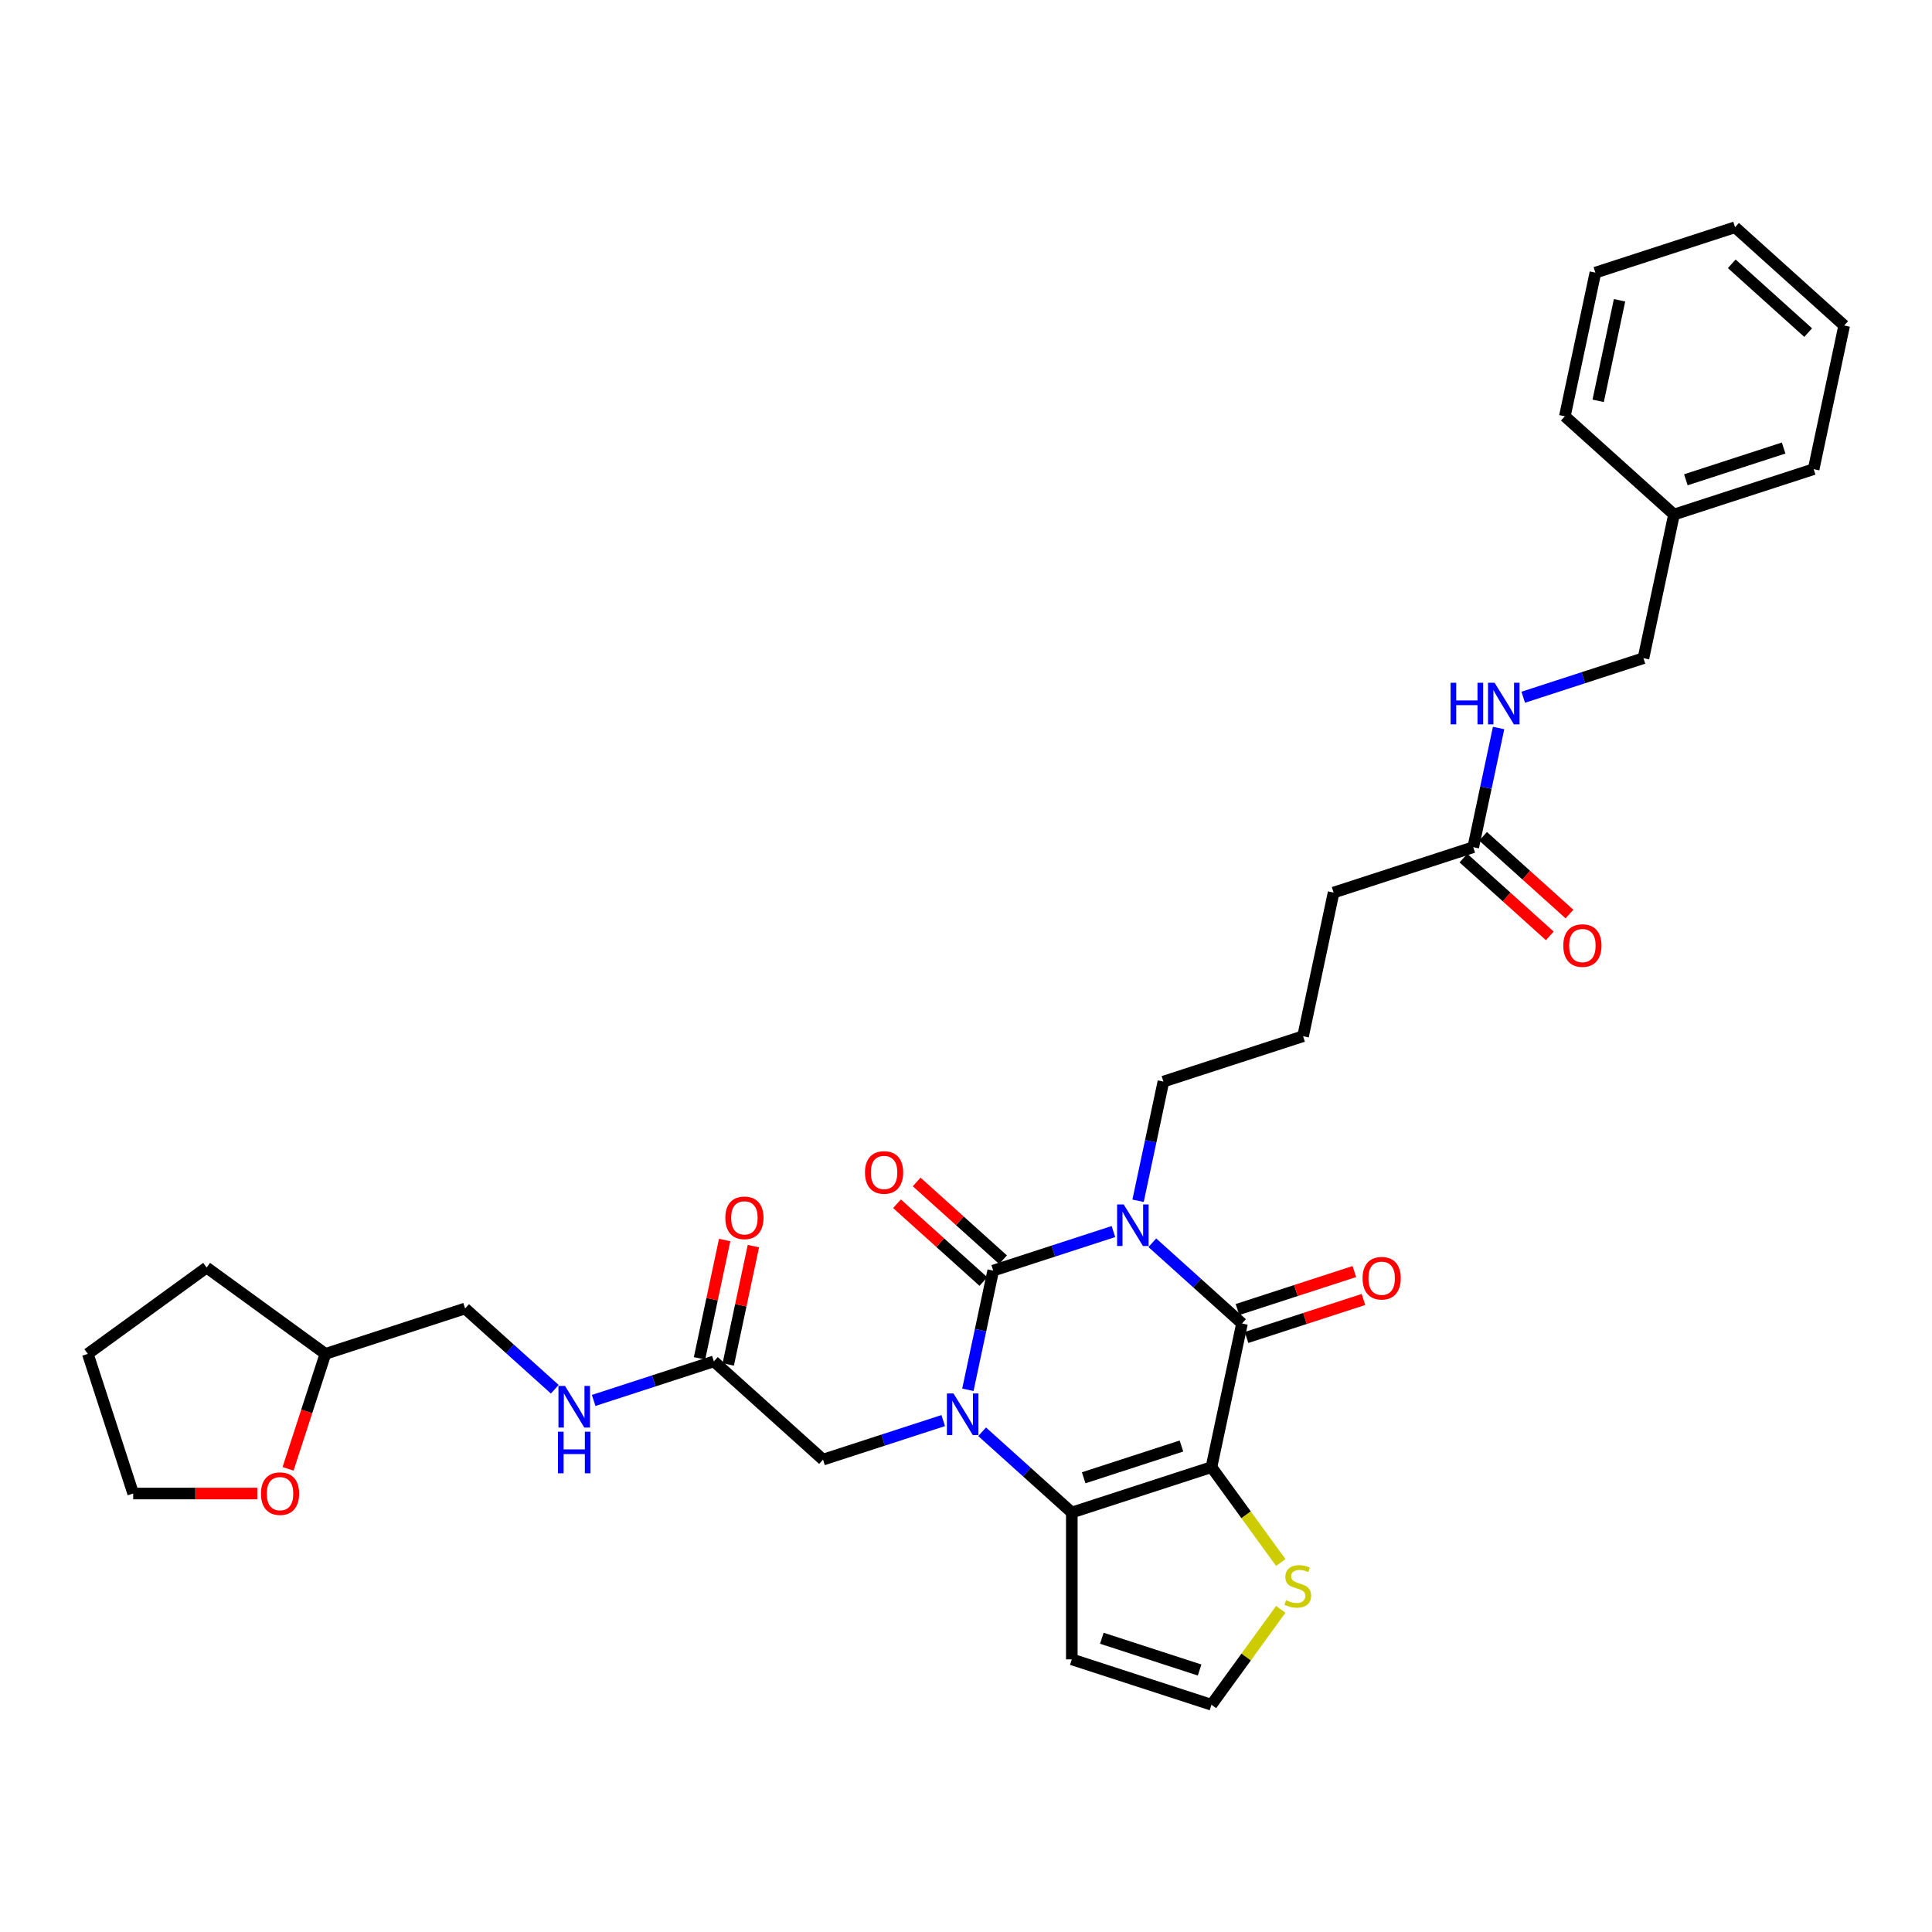<?xml version='1.0' encoding='iso-8859-1'?>
<svg version='1.1' baseProfile='full'
              xmlns='http://www.w3.org/2000/svg'
                      xmlns:rdkit='http://www.rdkit.org/xml'
                      xmlns:xlink='http://www.w3.org/1999/xlink'
                  xml:space='preserve'
width='1000px' height='1000px' viewBox='0 0 1000 1000'>
<!-- END OF HEADER -->
<rect style='opacity:1.0;fill:#FFFFFF;stroke:none' width='1000' height='1000' x='0' y='0'> </rect>
<path class='bond-0' d='M 576.309,637.45 L 545.196,647.559' style='fill:none;fill-rule:evenodd;stroke:#0000FF;stroke-width:6px;stroke-linecap:butt;stroke-linejoin:miter;stroke-opacity:1' />
<path class='bond-0' d='M 545.196,647.559 L 514.083,657.668' style='fill:none;fill-rule:evenodd;stroke:#000000;stroke-width:6px;stroke-linecap:butt;stroke-linejoin:miter;stroke-opacity:1' />
<path class='bond-3' d='M 596.436,643.242 L 619.647,664.141' style='fill:none;fill-rule:evenodd;stroke:#0000FF;stroke-width:6px;stroke-linecap:butt;stroke-linejoin:miter;stroke-opacity:1' />
<path class='bond-3' d='M 619.647,664.141 L 642.858,685.04' style='fill:none;fill-rule:evenodd;stroke:#000000;stroke-width:6px;stroke-linecap:butt;stroke-linejoin:miter;stroke-opacity:1' />
<path class='bond-15' d='M 589.064,621.517 L 595.62,590.675' style='fill:none;fill-rule:evenodd;stroke:#0000FF;stroke-width:6px;stroke-linecap:butt;stroke-linejoin:miter;stroke-opacity:1' />
<path class='bond-15' d='M 595.62,590.675 L 602.176,559.832' style='fill:none;fill-rule:evenodd;stroke:#000000;stroke-width:6px;stroke-linecap:butt;stroke-linejoin:miter;stroke-opacity:1' />
<path class='bond-1' d='M 514.083,657.668 L 507.527,688.511' style='fill:none;fill-rule:evenodd;stroke:#000000;stroke-width:6px;stroke-linecap:butt;stroke-linejoin:miter;stroke-opacity:1' />
<path class='bond-1' d='M 507.527,688.511 L 500.972,719.354' style='fill:none;fill-rule:evenodd;stroke:#0000FF;stroke-width:6px;stroke-linecap:butt;stroke-linejoin:miter;stroke-opacity:1' />
<path class='bond-9' d='M 519.169,652.02 L 496.817,631.894' style='fill:none;fill-rule:evenodd;stroke:#000000;stroke-width:6px;stroke-linecap:butt;stroke-linejoin:miter;stroke-opacity:1' />
<path class='bond-9' d='M 496.817,631.894 L 474.465,611.768' style='fill:none;fill-rule:evenodd;stroke:#FF0000;stroke-width:6px;stroke-linecap:butt;stroke-linejoin:miter;stroke-opacity:1' />
<path class='bond-9' d='M 508.997,663.317 L 486.645,643.191' style='fill:none;fill-rule:evenodd;stroke:#000000;stroke-width:6px;stroke-linecap:butt;stroke-linejoin:miter;stroke-opacity:1' />
<path class='bond-9' d='M 486.645,643.191 L 464.293,623.065' style='fill:none;fill-rule:evenodd;stroke:#FF0000;stroke-width:6px;stroke-linecap:butt;stroke-linejoin:miter;stroke-opacity:1' />
<path class='bond-7' d='M 488.216,735.287 L 457.103,745.396' style='fill:none;fill-rule:evenodd;stroke:#0000FF;stroke-width:6px;stroke-linecap:butt;stroke-linejoin:miter;stroke-opacity:1' />
<path class='bond-7' d='M 457.103,745.396 L 425.991,755.505' style='fill:none;fill-rule:evenodd;stroke:#000000;stroke-width:6px;stroke-linecap:butt;stroke-linejoin:miter;stroke-opacity:1' />
<path class='bond-33' d='M 508.344,741.078 L 531.555,761.978' style='fill:none;fill-rule:evenodd;stroke:#0000FF;stroke-width:6px;stroke-linecap:butt;stroke-linejoin:miter;stroke-opacity:1' />
<path class='bond-33' d='M 531.555,761.978 L 554.766,782.877' style='fill:none;fill-rule:evenodd;stroke:#000000;stroke-width:6px;stroke-linecap:butt;stroke-linejoin:miter;stroke-opacity:1' />
<path class='bond-2' d='M 627.055,759.389 L 642.858,685.04' style='fill:none;fill-rule:evenodd;stroke:#000000;stroke-width:6px;stroke-linecap:butt;stroke-linejoin:miter;stroke-opacity:1' />
<path class='bond-4' d='M 627.055,759.389 L 554.766,782.877' style='fill:none;fill-rule:evenodd;stroke:#000000;stroke-width:6px;stroke-linecap:butt;stroke-linejoin:miter;stroke-opacity:1' />
<path class='bond-4' d='M 611.514,748.454 L 560.912,764.896' style='fill:none;fill-rule:evenodd;stroke:#000000;stroke-width:6px;stroke-linecap:butt;stroke-linejoin:miter;stroke-opacity:1' />
<path class='bond-5' d='M 627.055,759.389 L 644.993,784.078' style='fill:none;fill-rule:evenodd;stroke:#000000;stroke-width:6px;stroke-linecap:butt;stroke-linejoin:miter;stroke-opacity:1' />
<path class='bond-5' d='M 644.993,784.078 L 662.93,808.767' style='fill:none;fill-rule:evenodd;stroke:#CCCC00;stroke-width:6px;stroke-linecap:butt;stroke-linejoin:miter;stroke-opacity:1' />
<path class='bond-11' d='M 645.207,692.269 L 675.461,682.439' style='fill:none;fill-rule:evenodd;stroke:#000000;stroke-width:6px;stroke-linecap:butt;stroke-linejoin:miter;stroke-opacity:1' />
<path class='bond-11' d='M 675.461,682.439 L 705.715,672.609' style='fill:none;fill-rule:evenodd;stroke:#FF0000;stroke-width:6px;stroke-linecap:butt;stroke-linejoin:miter;stroke-opacity:1' />
<path class='bond-11' d='M 640.51,677.812 L 670.763,667.981' style='fill:none;fill-rule:evenodd;stroke:#000000;stroke-width:6px;stroke-linecap:butt;stroke-linejoin:miter;stroke-opacity:1' />
<path class='bond-11' d='M 670.763,667.981 L 701.017,658.151' style='fill:none;fill-rule:evenodd;stroke:#FF0000;stroke-width:6px;stroke-linecap:butt;stroke-linejoin:miter;stroke-opacity:1' />
<path class='bond-6' d='M 554.766,782.877 L 554.766,858.886' style='fill:none;fill-rule:evenodd;stroke:#000000;stroke-width:6px;stroke-linecap:butt;stroke-linejoin:miter;stroke-opacity:1' />
<path class='bond-10' d='M 662.93,832.997 L 644.993,857.686' style='fill:none;fill-rule:evenodd;stroke:#CCCC00;stroke-width:6px;stroke-linecap:butt;stroke-linejoin:miter;stroke-opacity:1' />
<path class='bond-10' d='M 644.993,857.686 L 627.055,882.375' style='fill:none;fill-rule:evenodd;stroke:#000000;stroke-width:6px;stroke-linecap:butt;stroke-linejoin:miter;stroke-opacity:1' />
<path class='bond-34' d='M 554.766,858.886 L 627.055,882.375' style='fill:none;fill-rule:evenodd;stroke:#000000;stroke-width:6px;stroke-linecap:butt;stroke-linejoin:miter;stroke-opacity:1' />
<path class='bond-34' d='M 570.307,847.952 L 620.909,864.394' style='fill:none;fill-rule:evenodd;stroke:#000000;stroke-width:6px;stroke-linecap:butt;stroke-linejoin:miter;stroke-opacity:1' />
<path class='bond-8' d='M 425.991,755.505 L 369.505,704.645' style='fill:none;fill-rule:evenodd;stroke:#000000;stroke-width:6px;stroke-linecap:butt;stroke-linejoin:miter;stroke-opacity:1' />
<path class='bond-13' d='M 369.505,704.645 L 338.392,714.754' style='fill:none;fill-rule:evenodd;stroke:#000000;stroke-width:6px;stroke-linecap:butt;stroke-linejoin:miter;stroke-opacity:1' />
<path class='bond-13' d='M 338.392,714.754 L 307.279,724.863' style='fill:none;fill-rule:evenodd;stroke:#0000FF;stroke-width:6px;stroke-linecap:butt;stroke-linejoin:miter;stroke-opacity:1' />
<path class='bond-16' d='M 376.94,706.225 L 383.447,675.611' style='fill:none;fill-rule:evenodd;stroke:#000000;stroke-width:6px;stroke-linecap:butt;stroke-linejoin:miter;stroke-opacity:1' />
<path class='bond-16' d='M 383.447,675.611 L 389.954,644.996' style='fill:none;fill-rule:evenodd;stroke:#FF0000;stroke-width:6px;stroke-linecap:butt;stroke-linejoin:miter;stroke-opacity:1' />
<path class='bond-16' d='M 362.07,703.065 L 368.577,672.45' style='fill:none;fill-rule:evenodd;stroke:#000000;stroke-width:6px;stroke-linecap:butt;stroke-linejoin:miter;stroke-opacity:1' />
<path class='bond-16' d='M 368.577,672.45 L 375.085,641.835' style='fill:none;fill-rule:evenodd;stroke:#FF0000;stroke-width:6px;stroke-linecap:butt;stroke-linejoin:miter;stroke-opacity:1' />
<path class='bond-12' d='M 762.557,438.507 L 690.268,461.995' style='fill:none;fill-rule:evenodd;stroke:#000000;stroke-width:6px;stroke-linecap:butt;stroke-linejoin:miter;stroke-opacity:1' />
<path class='bond-14' d='M 762.557,438.507 L 769.113,407.665' style='fill:none;fill-rule:evenodd;stroke:#000000;stroke-width:6px;stroke-linecap:butt;stroke-linejoin:miter;stroke-opacity:1' />
<path class='bond-14' d='M 769.113,407.665 L 775.669,376.822' style='fill:none;fill-rule:evenodd;stroke:#0000FF;stroke-width:6px;stroke-linecap:butt;stroke-linejoin:miter;stroke-opacity:1' />
<path class='bond-17' d='M 757.471,444.156 L 779.824,464.282' style='fill:none;fill-rule:evenodd;stroke:#000000;stroke-width:6px;stroke-linecap:butt;stroke-linejoin:miter;stroke-opacity:1' />
<path class='bond-17' d='M 779.824,464.282 L 802.176,484.408' style='fill:none;fill-rule:evenodd;stroke:#FF0000;stroke-width:6px;stroke-linecap:butt;stroke-linejoin:miter;stroke-opacity:1' />
<path class='bond-17' d='M 767.643,432.859 L 789.996,452.985' style='fill:none;fill-rule:evenodd;stroke:#000000;stroke-width:6px;stroke-linecap:butt;stroke-linejoin:miter;stroke-opacity:1' />
<path class='bond-17' d='M 789.996,452.985 L 812.348,473.111' style='fill:none;fill-rule:evenodd;stroke:#FF0000;stroke-width:6px;stroke-linecap:butt;stroke-linejoin:miter;stroke-opacity:1' />
<path class='bond-20' d='M 287.152,719.072 L 263.941,698.172' style='fill:none;fill-rule:evenodd;stroke:#0000FF;stroke-width:6px;stroke-linecap:butt;stroke-linejoin:miter;stroke-opacity:1' />
<path class='bond-20' d='M 263.941,698.172 L 240.73,677.273' style='fill:none;fill-rule:evenodd;stroke:#000000;stroke-width:6px;stroke-linecap:butt;stroke-linejoin:miter;stroke-opacity:1' />
<path class='bond-19' d='M 788.424,360.889 L 819.537,350.78' style='fill:none;fill-rule:evenodd;stroke:#0000FF;stroke-width:6px;stroke-linecap:butt;stroke-linejoin:miter;stroke-opacity:1' />
<path class='bond-19' d='M 819.537,350.78 L 850.65,340.671' style='fill:none;fill-rule:evenodd;stroke:#000000;stroke-width:6px;stroke-linecap:butt;stroke-linejoin:miter;stroke-opacity:1' />
<path class='bond-23' d='M 602.176,559.832 L 674.465,536.344' style='fill:none;fill-rule:evenodd;stroke:#000000;stroke-width:6px;stroke-linecap:butt;stroke-linejoin:miter;stroke-opacity:1' />
<path class='bond-18' d='M 149.106,760.265 L 158.773,730.513' style='fill:none;fill-rule:evenodd;stroke:#FF0000;stroke-width:6px;stroke-linecap:butt;stroke-linejoin:miter;stroke-opacity:1' />
<path class='bond-18' d='M 158.773,730.513 L 168.44,700.761' style='fill:none;fill-rule:evenodd;stroke:#000000;stroke-width:6px;stroke-linecap:butt;stroke-linejoin:miter;stroke-opacity:1' />
<path class='bond-25' d='M 133.171,773.05 L 101.057,773.05' style='fill:none;fill-rule:evenodd;stroke:#FF0000;stroke-width:6px;stroke-linecap:butt;stroke-linejoin:miter;stroke-opacity:1' />
<path class='bond-25' d='M 101.057,773.05 L 68.943,773.05' style='fill:none;fill-rule:evenodd;stroke:#000000;stroke-width:6px;stroke-linecap:butt;stroke-linejoin:miter;stroke-opacity:1' />
<path class='bond-22' d='M 850.65,340.671 L 866.453,266.322' style='fill:none;fill-rule:evenodd;stroke:#000000;stroke-width:6px;stroke-linecap:butt;stroke-linejoin:miter;stroke-opacity:1' />
<path class='bond-21' d='M 240.73,677.273 L 168.44,700.761' style='fill:none;fill-rule:evenodd;stroke:#000000;stroke-width:6px;stroke-linecap:butt;stroke-linejoin:miter;stroke-opacity:1' />
<path class='bond-28' d='M 168.44,700.761 L 106.947,656.084' style='fill:none;fill-rule:evenodd;stroke:#000000;stroke-width:6px;stroke-linecap:butt;stroke-linejoin:miter;stroke-opacity:1' />
<path class='bond-26' d='M 866.453,266.322 L 938.742,242.834' style='fill:none;fill-rule:evenodd;stroke:#000000;stroke-width:6px;stroke-linecap:butt;stroke-linejoin:miter;stroke-opacity:1' />
<path class='bond-26' d='M 872.599,248.341 L 923.201,231.899' style='fill:none;fill-rule:evenodd;stroke:#000000;stroke-width:6px;stroke-linecap:butt;stroke-linejoin:miter;stroke-opacity:1' />
<path class='bond-27' d='M 866.453,266.322 L 809.967,215.462' style='fill:none;fill-rule:evenodd;stroke:#000000;stroke-width:6px;stroke-linecap:butt;stroke-linejoin:miter;stroke-opacity:1' />
<path class='bond-24' d='M 674.465,536.344 L 690.268,461.995' style='fill:none;fill-rule:evenodd;stroke:#000000;stroke-width:6px;stroke-linecap:butt;stroke-linejoin:miter;stroke-opacity:1' />
<path class='bond-35' d='M 68.943,773.05 L 45.455,700.761' style='fill:none;fill-rule:evenodd;stroke:#000000;stroke-width:6px;stroke-linecap:butt;stroke-linejoin:miter;stroke-opacity:1' />
<path class='bond-31' d='M 938.742,242.834 L 954.545,168.486' style='fill:none;fill-rule:evenodd;stroke:#000000;stroke-width:6px;stroke-linecap:butt;stroke-linejoin:miter;stroke-opacity:1' />
<path class='bond-30' d='M 809.967,215.462 L 825.77,141.114' style='fill:none;fill-rule:evenodd;stroke:#000000;stroke-width:6px;stroke-linecap:butt;stroke-linejoin:miter;stroke-opacity:1' />
<path class='bond-30' d='M 827.207,207.47 L 838.269,155.426' style='fill:none;fill-rule:evenodd;stroke:#000000;stroke-width:6px;stroke-linecap:butt;stroke-linejoin:miter;stroke-opacity:1' />
<path class='bond-29' d='M 106.947,656.084 L 45.455,700.761' style='fill:none;fill-rule:evenodd;stroke:#000000;stroke-width:6px;stroke-linecap:butt;stroke-linejoin:miter;stroke-opacity:1' />
<path class='bond-32' d='M 825.77,141.114 L 898.059,117.625' style='fill:none;fill-rule:evenodd;stroke:#000000;stroke-width:6px;stroke-linecap:butt;stroke-linejoin:miter;stroke-opacity:1' />
<path class='bond-36' d='M 954.545,168.486 L 898.059,117.625' style='fill:none;fill-rule:evenodd;stroke:#000000;stroke-width:6px;stroke-linecap:butt;stroke-linejoin:miter;stroke-opacity:1' />
<path class='bond-36' d='M 935.901,172.154 L 896.36,136.552' style='fill:none;fill-rule:evenodd;stroke:#000000;stroke-width:6px;stroke-linecap:butt;stroke-linejoin:miter;stroke-opacity:1' />
<path  class='atom-0' d='M 581.614 623.417
L 588.668 634.819
Q 589.367 635.944, 590.492 637.981
Q 591.617 640.018, 591.678 640.139
L 591.678 623.417
L 594.536 623.417
L 594.536 644.943
L 591.587 644.943
L 584.016 632.478
Q 583.134 631.018, 582.192 629.346
Q 581.28 627.674, 581.006 627.157
L 581.006 644.943
L 578.209 644.943
L 578.209 623.417
L 581.614 623.417
' fill='#0000FF'/>
<path  class='atom-2' d='M 493.522 721.254
L 500.575 732.655
Q 501.275 733.78, 502.4 735.817
Q 503.525 737.854, 503.585 737.976
L 503.585 721.254
L 506.443 721.254
L 506.443 742.78
L 503.494 742.78
L 495.924 730.314
Q 495.042 728.855, 494.099 727.183
Q 493.187 725.51, 492.914 724.994
L 492.914 742.78
L 490.117 742.78
L 490.117 721.254
L 493.522 721.254
' fill='#0000FF'/>
<path  class='atom-6' d='M 665.652 828.27
Q 665.895 828.361, 666.898 828.787
Q 667.901 829.212, 668.996 829.486
Q 670.121 829.729, 671.215 829.729
Q 673.253 829.729, 674.438 828.756
Q 675.624 827.753, 675.624 826.02
Q 675.624 824.834, 675.016 824.105
Q 674.438 823.375, 673.526 822.98
Q 672.614 822.584, 671.094 822.128
Q 669.178 821.551, 668.023 821.003
Q 666.898 820.456, 666.077 819.301
Q 665.287 818.145, 665.287 816.2
Q 665.287 813.494, 667.111 811.821
Q 668.966 810.149, 672.614 810.149
Q 675.107 810.149, 677.935 811.335
L 677.235 813.676
Q 674.651 812.612, 672.705 812.612
Q 670.607 812.612, 669.452 813.494
Q 668.297 814.345, 668.327 815.835
Q 668.327 816.99, 668.905 817.689
Q 669.513 818.389, 670.364 818.784
Q 671.246 819.179, 672.705 819.635
Q 674.651 820.243, 675.806 820.851
Q 676.962 821.459, 677.783 822.706
Q 678.634 823.922, 678.634 826.02
Q 678.634 829, 676.627 830.611
Q 674.651 832.192, 671.337 832.192
Q 669.422 832.192, 667.962 831.766
Q 666.533 831.371, 664.831 830.672
L 665.652 828.27
' fill='#CCCC00'/>
<path  class='atom-10' d='M 447.716 606.869
Q 447.716 601.7, 450.27 598.812
Q 452.824 595.924, 457.597 595.924
Q 462.371 595.924, 464.924 598.812
Q 467.478 601.7, 467.478 606.869
Q 467.478 612.099, 464.894 615.078
Q 462.31 618.027, 457.597 618.027
Q 452.854 618.027, 450.27 615.078
Q 447.716 612.129, 447.716 606.869
M 457.597 615.595
Q 460.881 615.595, 462.644 613.406
Q 464.438 611.186, 464.438 606.869
Q 464.438 602.643, 462.644 600.515
Q 460.881 598.356, 457.597 598.356
Q 454.314 598.356, 452.52 600.484
Q 450.756 602.613, 450.756 606.869
Q 450.756 611.217, 452.52 613.406
Q 454.314 615.595, 457.597 615.595
' fill='#FF0000'/>
<path  class='atom-12' d='M 705.266 661.613
Q 705.266 656.444, 707.82 653.556
Q 710.374 650.668, 715.148 650.668
Q 719.921 650.668, 722.475 653.556
Q 725.029 656.444, 725.029 661.613
Q 725.029 666.843, 722.444 669.822
Q 719.86 672.771, 715.148 672.771
Q 710.405 672.771, 707.82 669.822
Q 705.266 666.873, 705.266 661.613
M 715.148 670.339
Q 718.431 670.339, 720.195 668.15
Q 721.988 665.93, 721.988 661.613
Q 721.988 657.387, 720.195 655.259
Q 718.431 653.1, 715.148 653.1
Q 711.864 653.1, 710.07 655.228
Q 708.307 657.357, 708.307 661.613
Q 708.307 665.961, 710.07 668.15
Q 711.864 670.339, 715.148 670.339
' fill='#FF0000'/>
<path  class='atom-14' d='M 292.457 717.37
L 299.511 728.772
Q 300.21 729.896, 301.335 731.934
Q 302.46 733.971, 302.521 734.092
L 302.521 717.37
L 305.379 717.37
L 305.379 738.896
L 302.43 738.896
L 294.859 726.43
Q 293.978 724.971, 293.035 723.299
Q 292.123 721.627, 291.849 721.11
L 291.849 738.896
L 289.052 738.896
L 289.052 717.37
L 292.457 717.37
' fill='#0000FF'/>
<path  class='atom-14' d='M 288.794 741.049
L 291.712 741.049
L 291.712 750.2
L 302.719 750.2
L 302.719 741.049
L 305.637 741.049
L 305.637 762.574
L 302.719 762.574
L 302.719 752.632
L 291.712 752.632
L 291.712 762.574
L 288.794 762.574
L 288.794 741.049
' fill='#0000FF'/>
<path  class='atom-15' d='M 750.83 353.396
L 753.749 353.396
L 753.749 362.547
L 764.755 362.547
L 764.755 353.396
L 767.674 353.396
L 767.674 374.922
L 764.755 374.922
L 764.755 364.98
L 753.749 364.98
L 753.749 374.922
L 750.83 374.922
L 750.83 353.396
' fill='#0000FF'/>
<path  class='atom-15' d='M 773.602 353.396
L 780.656 364.797
Q 781.355 365.922, 782.48 367.959
Q 783.605 369.996, 783.666 370.118
L 783.666 353.396
L 786.524 353.396
L 786.524 374.922
L 783.575 374.922
L 776.004 362.456
Q 775.123 360.997, 774.18 359.325
Q 773.268 357.652, 772.994 357.135
L 772.994 374.922
L 770.197 374.922
L 770.197 353.396
L 773.602 353.396
' fill='#0000FF'/>
<path  class='atom-17' d='M 375.427 630.357
Q 375.427 625.189, 377.981 622.3
Q 380.535 619.412, 385.308 619.412
Q 390.081 619.412, 392.635 622.3
Q 395.189 625.189, 395.189 630.357
Q 395.189 635.587, 392.605 638.566
Q 390.021 641.515, 385.308 641.515
Q 380.565 641.515, 377.981 638.566
Q 375.427 635.617, 375.427 630.357
M 385.308 639.083
Q 388.592 639.083, 390.355 636.894
Q 392.149 634.675, 392.149 630.357
Q 392.149 626.131, 390.355 624.003
Q 388.592 621.844, 385.308 621.844
Q 382.024 621.844, 380.231 623.972
Q 378.467 626.101, 378.467 630.357
Q 378.467 634.705, 380.231 636.894
Q 382.024 639.083, 385.308 639.083
' fill='#FF0000'/>
<path  class='atom-18' d='M 809.162 489.428
Q 809.162 484.259, 811.716 481.371
Q 814.27 478.483, 819.043 478.483
Q 823.817 478.483, 826.371 481.371
Q 828.924 484.259, 828.924 489.428
Q 828.924 494.658, 826.34 497.637
Q 823.756 500.586, 819.043 500.586
Q 814.3 500.586, 811.716 497.637
Q 809.162 494.688, 809.162 489.428
M 819.043 498.154
Q 822.327 498.154, 824.09 495.965
Q 825.884 493.745, 825.884 489.428
Q 825.884 485.202, 824.09 483.074
Q 822.327 480.915, 819.043 480.915
Q 815.76 480.915, 813.966 483.043
Q 812.202 485.172, 812.202 489.428
Q 812.202 493.776, 813.966 495.965
Q 815.76 498.154, 819.043 498.154
' fill='#FF0000'/>
<path  class='atom-19' d='M 135.071 773.111
Q 135.071 767.942, 137.625 765.054
Q 140.179 762.166, 144.952 762.166
Q 149.726 762.166, 152.279 765.054
Q 154.833 767.942, 154.833 773.111
Q 154.833 778.341, 152.249 781.32
Q 149.665 784.269, 144.952 784.269
Q 140.209 784.269, 137.625 781.32
Q 135.071 778.371, 135.071 773.111
M 144.952 781.837
Q 148.236 781.837, 149.999 779.648
Q 151.793 777.428, 151.793 773.111
Q 151.793 768.885, 149.999 766.757
Q 148.236 764.598, 144.952 764.598
Q 141.669 764.598, 139.875 766.726
Q 138.111 768.855, 138.111 773.111
Q 138.111 777.459, 139.875 779.648
Q 141.669 781.837, 144.952 781.837
' fill='#FF0000'/>
</svg>
